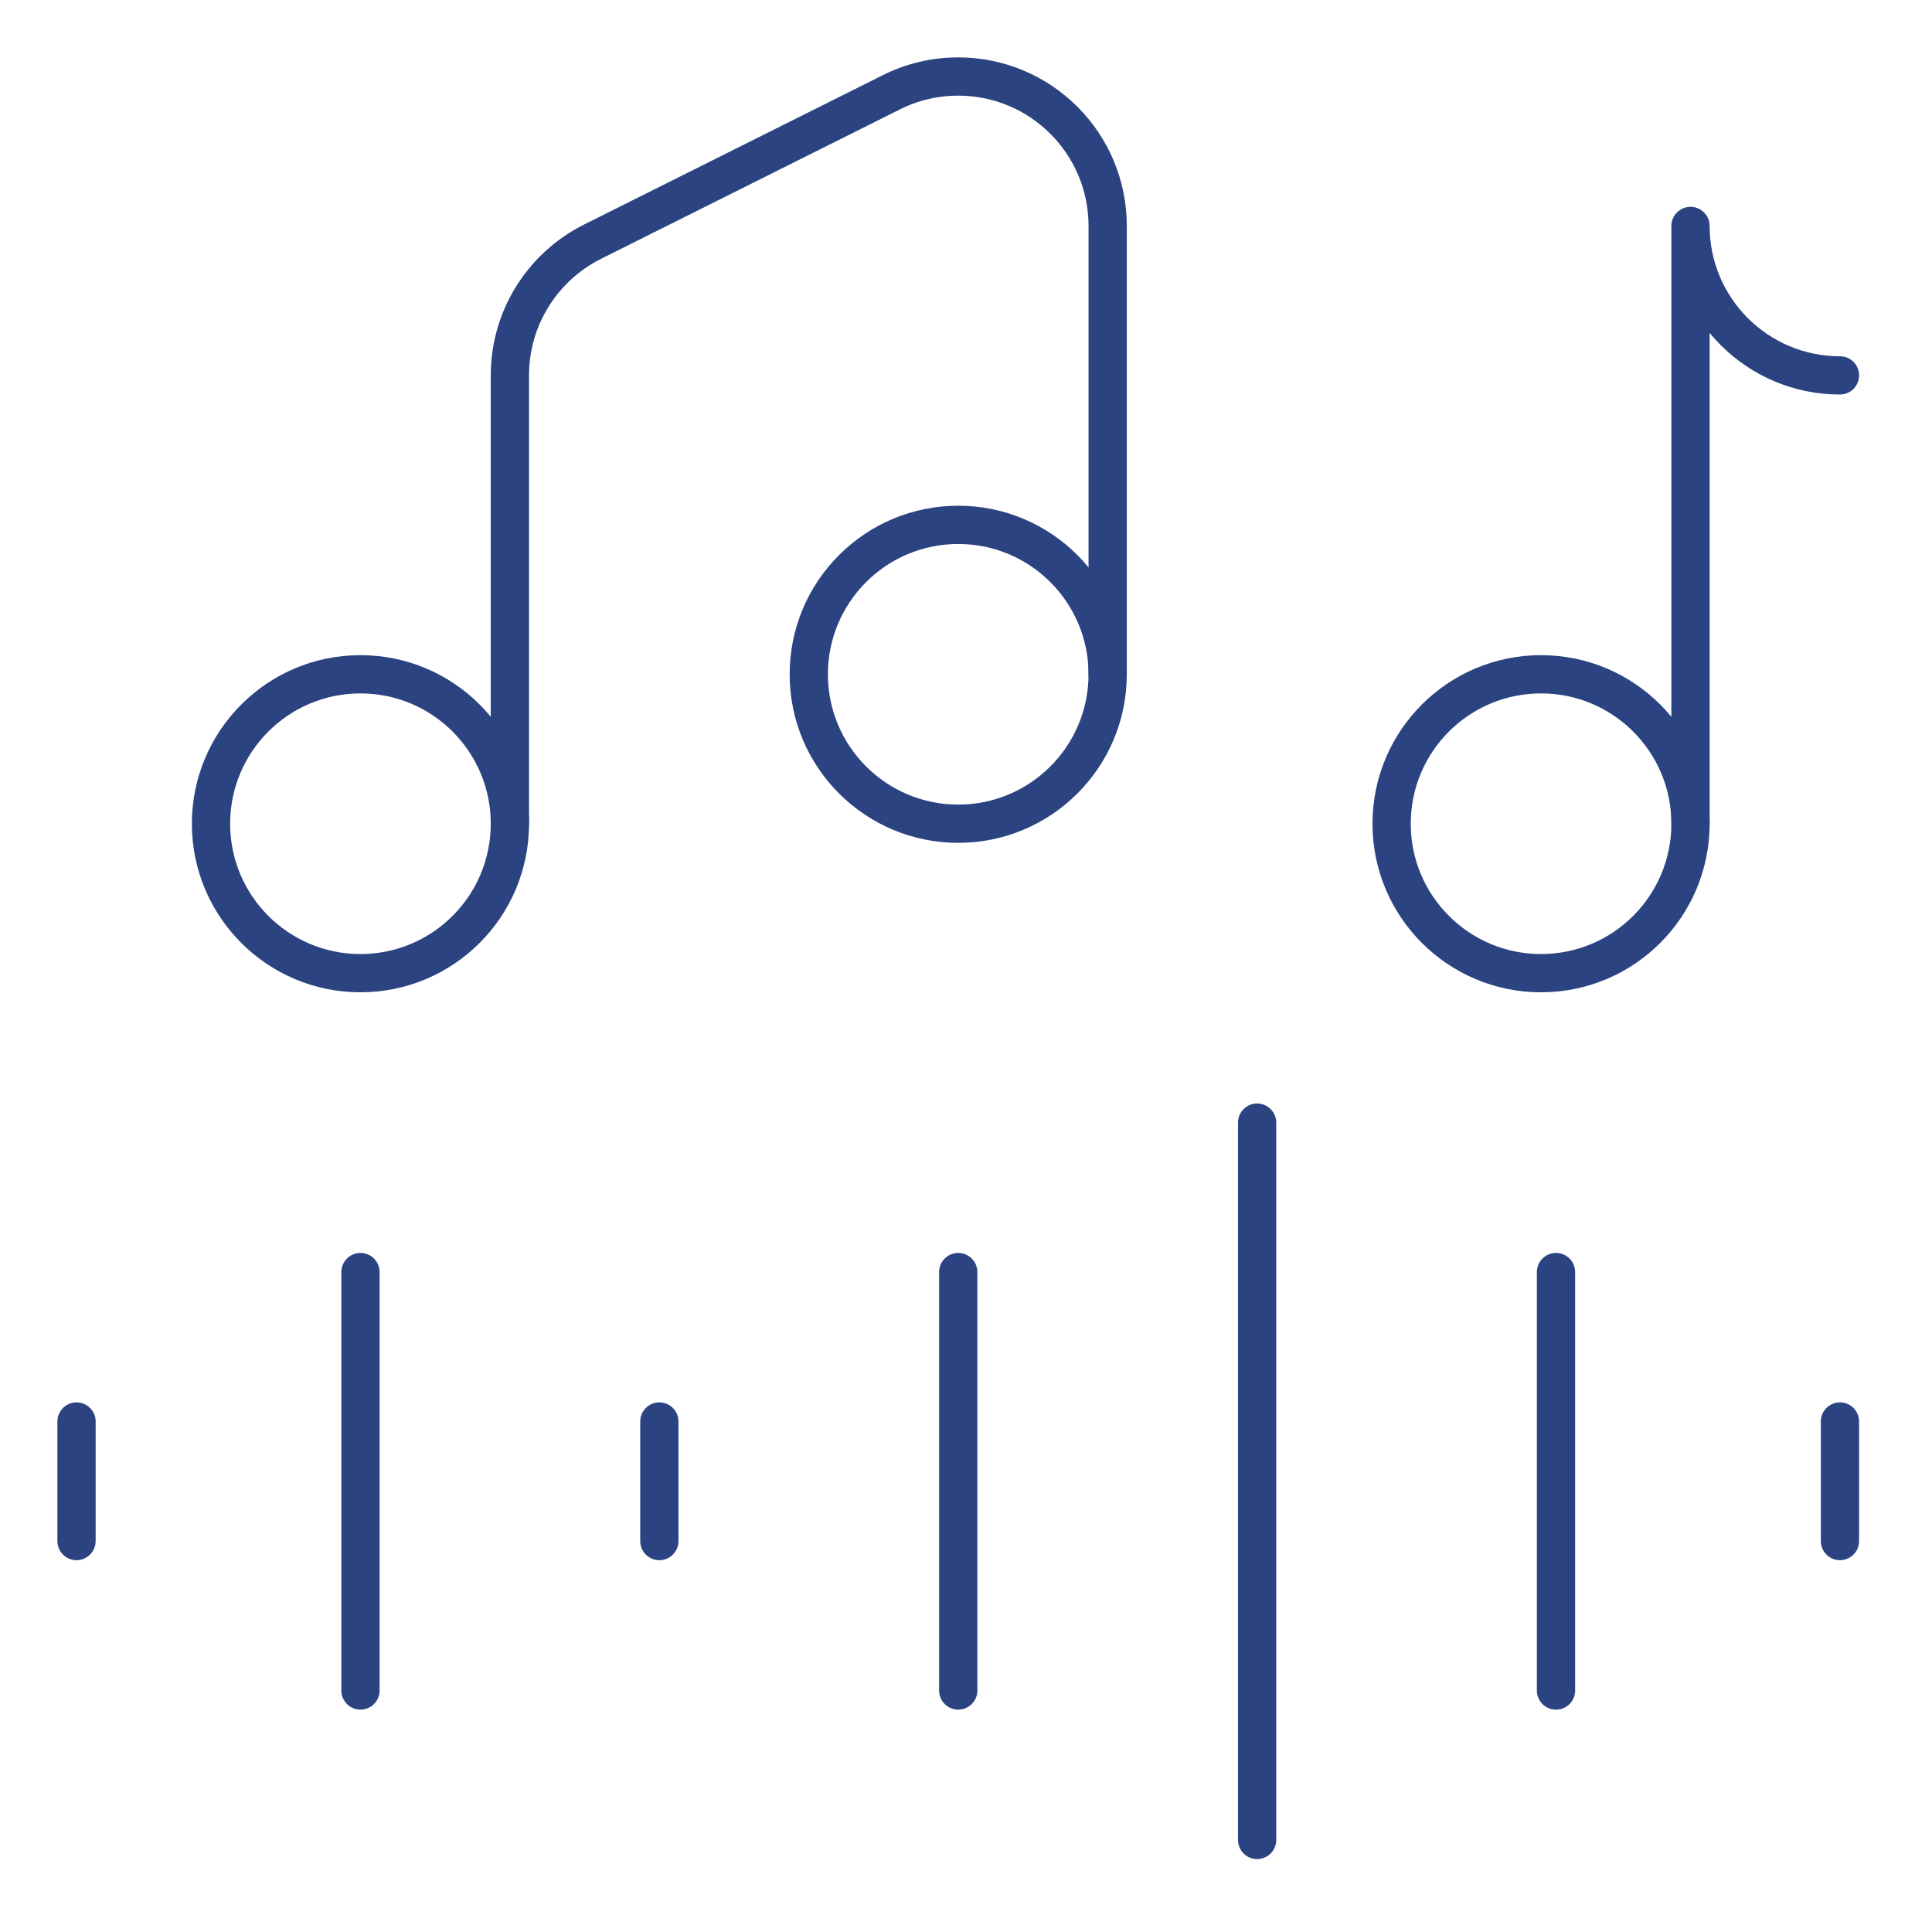 <svg xmlns="http://www.w3.org/2000/svg" width="101" height="101" viewBox="0 0 101 101" fill="none"><path d="M96.188 74.312V80.562" stroke="#2C4381" stroke-width="2" stroke-miterlimit="10" stroke-linecap="round" stroke-linejoin="round"></path><path d="M81.344 66.5V88.375" stroke="#2C4381" stroke-width="2" stroke-miterlimit="10" stroke-linecap="round" stroke-linejoin="round"></path><path d="M65.719 58.688V96.188" stroke="#2C4381" stroke-width="2" stroke-miterlimit="10" stroke-linecap="round" stroke-linejoin="round"></path><path d="M50.094 66.5V88.375" stroke="#2C4381" stroke-width="2" stroke-miterlimit="10" stroke-linecap="round" stroke-linejoin="round"></path><path d="M34.469 74.312V80.562" stroke="#2C4381" stroke-width="2" stroke-miterlimit="10" stroke-linecap="round" stroke-linejoin="round"></path><path d="M18.844 66.5V88.375" stroke="#2C4381" stroke-width="2" stroke-miterlimit="10" stroke-linecap="round" stroke-linejoin="round"></path><path d="M4 74.312V80.562" stroke="#2C4381" stroke-width="2" stroke-miterlimit="10" stroke-linecap="round" stroke-linejoin="round"></path><path d="M80.562 50.875C84.877 50.875 88.375 47.377 88.375 43.062C88.375 38.748 84.877 35.25 80.562 35.25C76.248 35.25 72.75 38.748 72.75 43.062C72.75 47.377 76.248 50.875 80.562 50.875Z" stroke="#2C4381" stroke-width="2" stroke-miterlimit="10" stroke-linecap="round" stroke-linejoin="round"></path><path d="M96.188 19.625C91.873 19.625 88.375 16.127 88.375 11.812V43.062" stroke="#2C4381" stroke-width="2" stroke-miterlimit="10" stroke-linecap="round" stroke-linejoin="round"></path><path d="M18.844 50.875C23.159 50.875 26.656 47.377 26.656 43.062C26.656 38.748 23.159 35.25 18.844 35.25C14.529 35.25 11.031 38.748 11.031 43.062C11.031 47.377 14.529 50.875 18.844 50.875Z" stroke="#2C4381" stroke-width="2" stroke-miterlimit="10" stroke-linecap="round" stroke-linejoin="round"></path><path d="M26.656 43.062V19.625C26.656 16.564 28.416 13.915 30.98 12.633L46.605 4.821C47.655 4.296 48.84 4 50.094 4C54.408 4 57.906 7.498 57.906 11.812V35.25" stroke="#2C4381" stroke-width="2" stroke-miterlimit="10" stroke-linecap="round" stroke-linejoin="round"></path><path d="M50.094 43.062C54.408 43.062 57.906 39.565 57.906 35.25C57.906 30.935 54.408 27.438 50.094 27.438C45.779 27.438 42.281 30.935 42.281 35.25C42.281 39.565 45.779 43.062 50.094 43.062Z" stroke="#2C4381" stroke-width="2" stroke-miterlimit="10" stroke-linecap="round" stroke-linejoin="round"></path></svg>